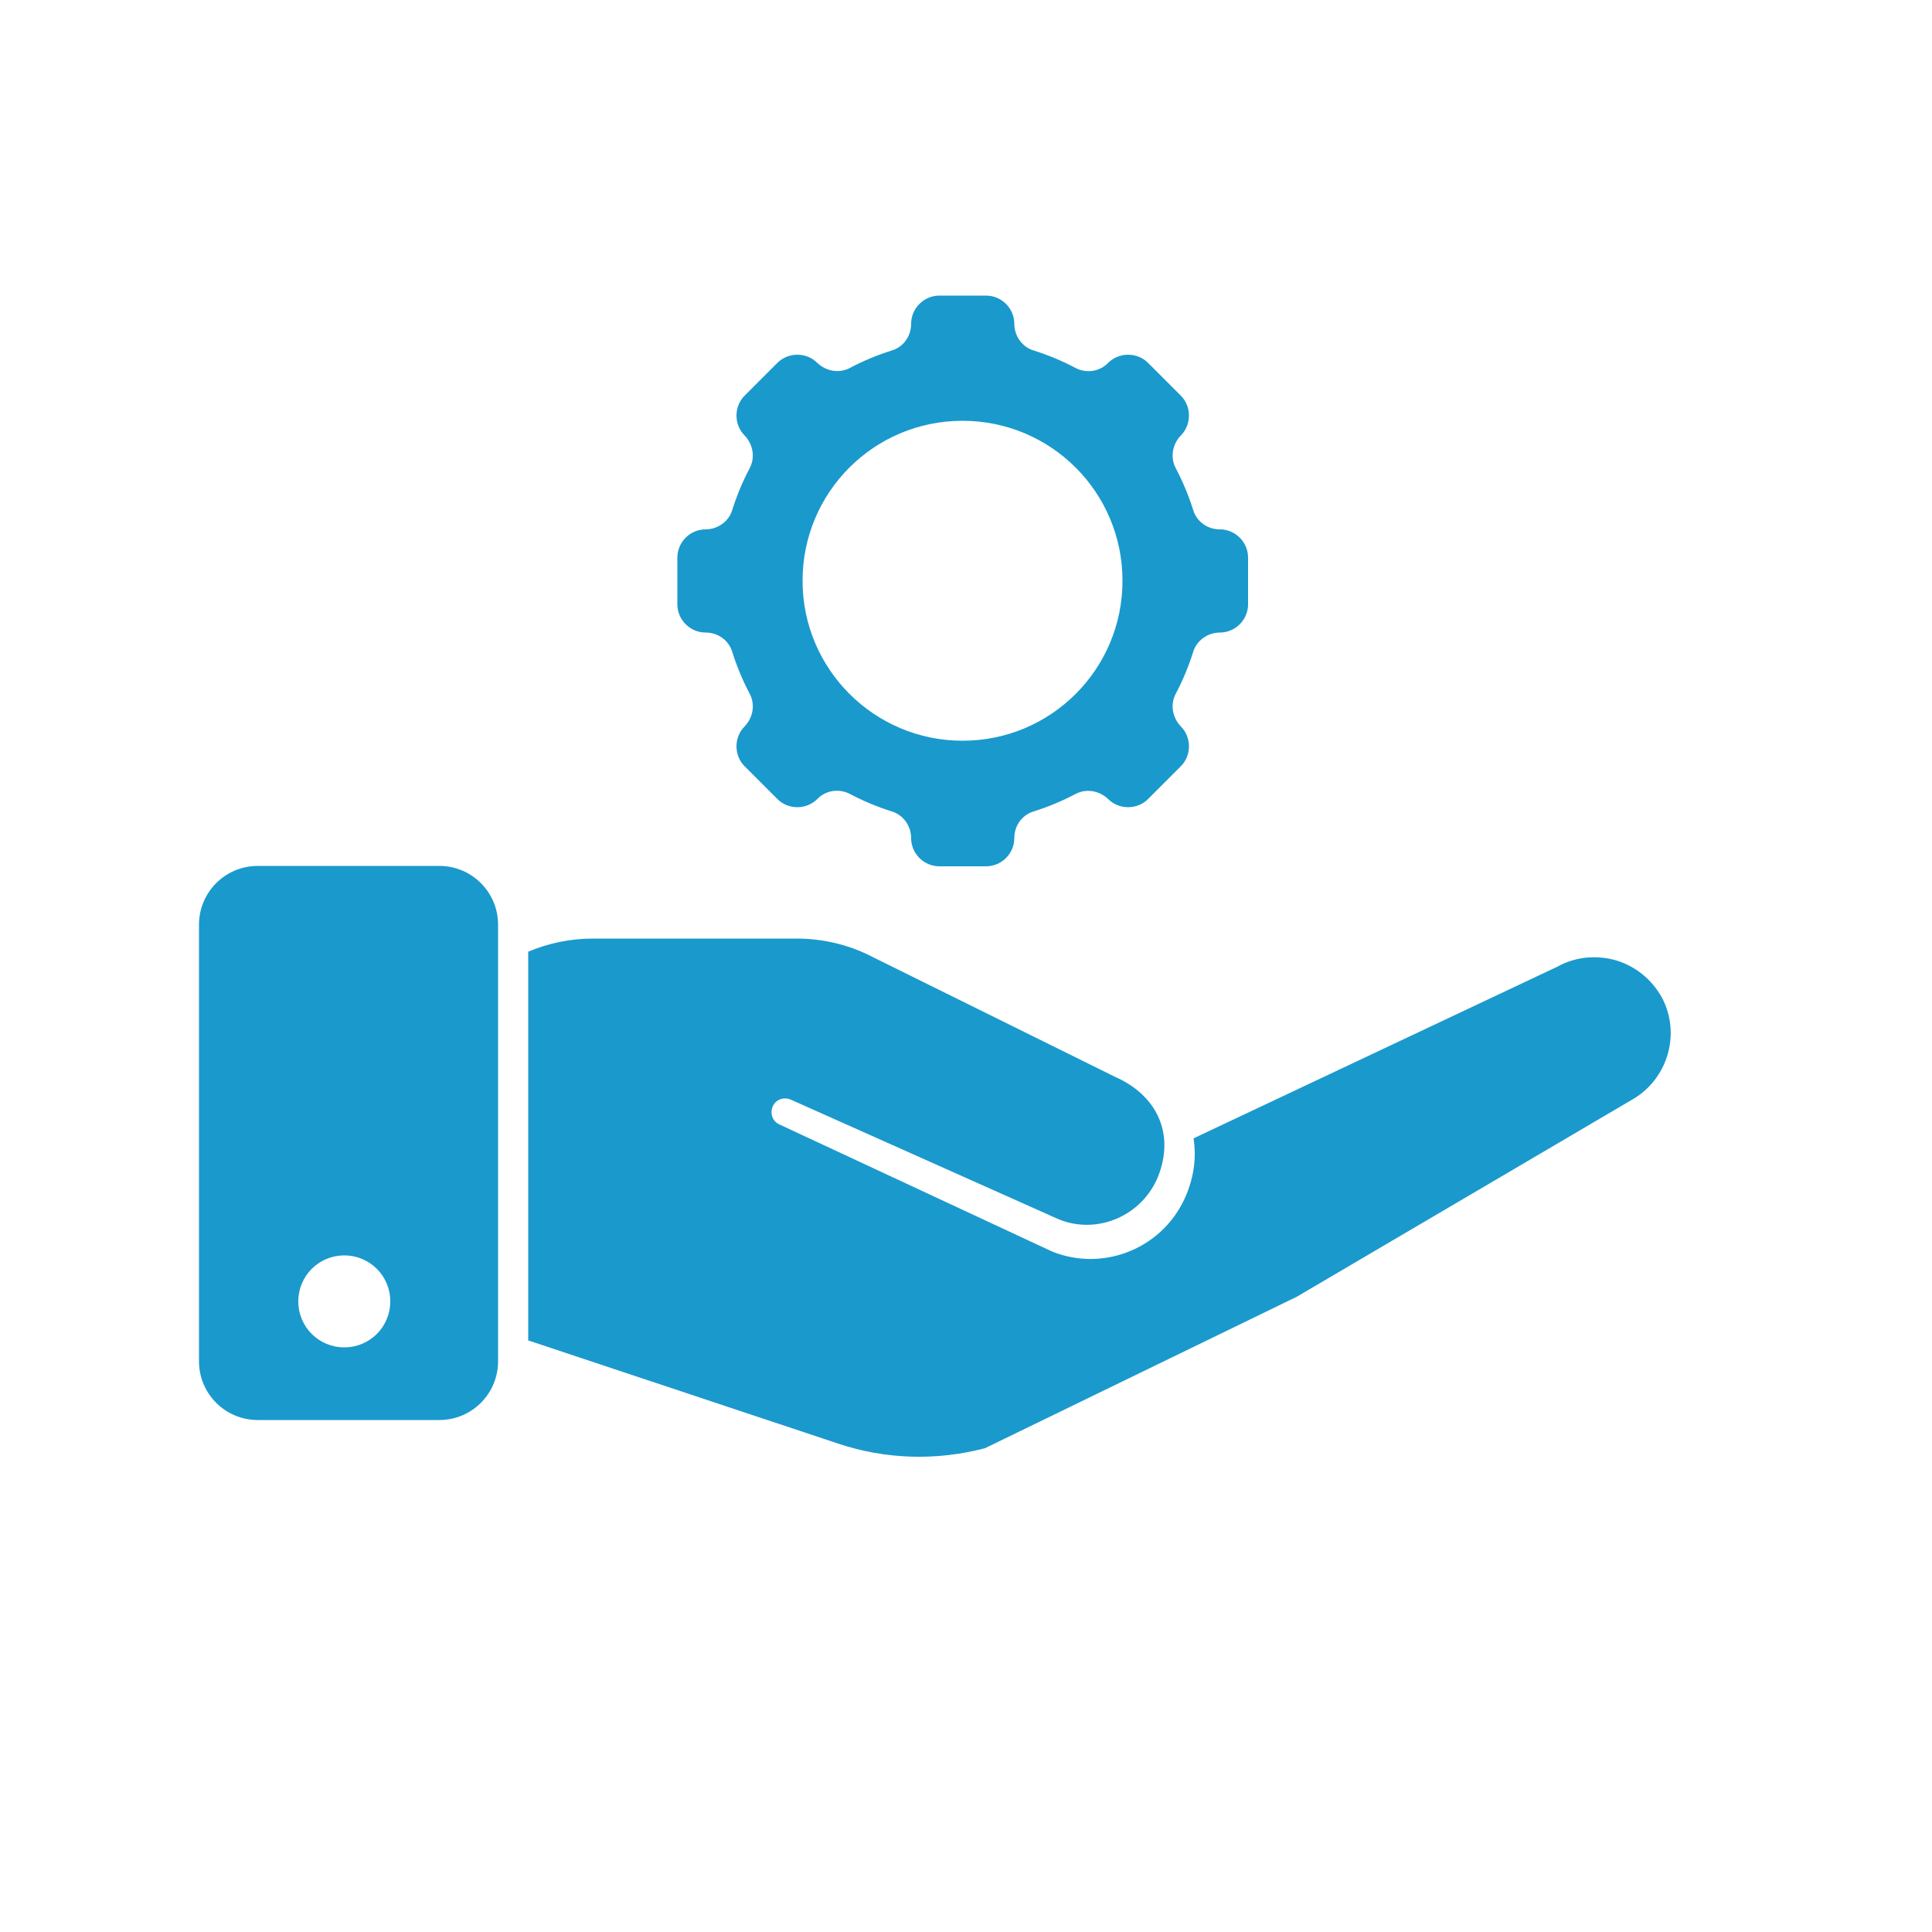 <?xml version="1.0" encoding="UTF-8"?>
<svg id="Layer_1" data-name="Layer 1" xmlns="http://www.w3.org/2000/svg" viewBox="0 0 50 50">
  <defs>
    <style>
      .cls-1, .cls-2 {
        fill: #1a99cd;
      }

      .cls-2 {
        fill-rule: evenodd;
      }
    </style>
  </defs>
  <path class="cls-2" d="M11.37,22.41h-4.7c-.84,0-1.52.68-1.52,1.52v11.3c0,.84.68,1.52,1.52,1.52h4.7c.84,0,1.52-.68,1.52-1.52v-11.3c0-.84-.68-1.52-1.52-1.52ZM8.91,34.87c-.66,0-1.19-.53-1.19-1.19s.53-1.19,1.19-1.19,1.19.53,1.19,1.19-.53,1.19-1.19,1.19Z"/>
  <path class="cls-1" d="M31.57,13.7h0c-.32,0-.6-.2-.69-.5-.12-.38-.27-.74-.45-1.08-.15-.28-.09-.62.13-.85h0c.28-.28.28-.75,0-1.03l-.85-.85c-.28-.28-.75-.28-1.03,0h0c-.22.23-.57.28-.85.13-.34-.18-.7-.33-1.08-.45-.3-.09-.5-.38-.5-.69h0c0-.4-.33-.73-.73-.73h-1.21c-.4,0-.73.33-.73.73h0c0,.32-.2.6-.5.69-.38.12-.74.27-1.08.45-.28.15-.62.09-.85-.13h0c-.28-.28-.75-.28-1.03,0l-.85.85c-.28.28-.28.75,0,1.03h0c.22.23.28.57.13.85-.18.34-.33.7-.45,1.08-.09.3-.38.5-.69.5h0c-.4,0-.73.33-.73.73v1.21c0,.4.33.73.73.73h0c.32,0,.6.2.69.5.12.38.27.74.45,1.08.15.28.09.62-.13.85h0c-.28.28-.28.75,0,1.03l.85.85c.28.28.75.28,1.03,0h0c.22-.23.57-.28.85-.13.34.18.7.33,1.08.45.3.09.5.38.5.69h0c0,.4.33.73.73.73h1.21c.4,0,.73-.33.73-.73h0c0-.32.2-.6.5-.69.38-.12.74-.27,1.08-.45.28-.15.62-.09.85.13h0c.28.28.75.28,1.03,0l.85-.85c.28-.28.28-.75,0-1.03h0c-.22-.23-.28-.57-.13-.85.18-.34.33-.7.45-1.08.09-.3.38-.5.69-.5h0c.4,0,.73-.33.73-.73v-1.21c0-.4-.33-.73-.73-.73ZM24.91,19.17c-2.28,0-4.14-1.85-4.14-4.14s1.85-4.14,4.14-4.14,4.14,1.85,4.14,4.14-1.85,4.14-4.14,4.14Z"/>
  <path class="cls-1" d="M43,25.8c-.26-.46-.68-.8-1.19-.95-.51-.14-1.04-.09-1.51.17h0l-9.41,4.44c.07.46.02.95-.18,1.44-.55,1.37-2.11,2.04-3.48,1.49l-7.06-3.29c-.18-.08-.25-.29-.17-.47s.29-.25.47-.17l6.94,3.1c1,.4,2.15-.1,2.56-1.11.43-1.08,0-2.09-1.11-2.58l-6.27-3.1c-.61-.32-1.29-.48-1.98-.48h-5.26c-.59,0-1.16.12-1.68.34v10.06l8.02,2.67c1.23.41,2.54.45,3.8.12l8.07-3.92,8.66-5.09h0c.95-.53,1.3-1.74.77-2.69h0Z"/>
</svg>